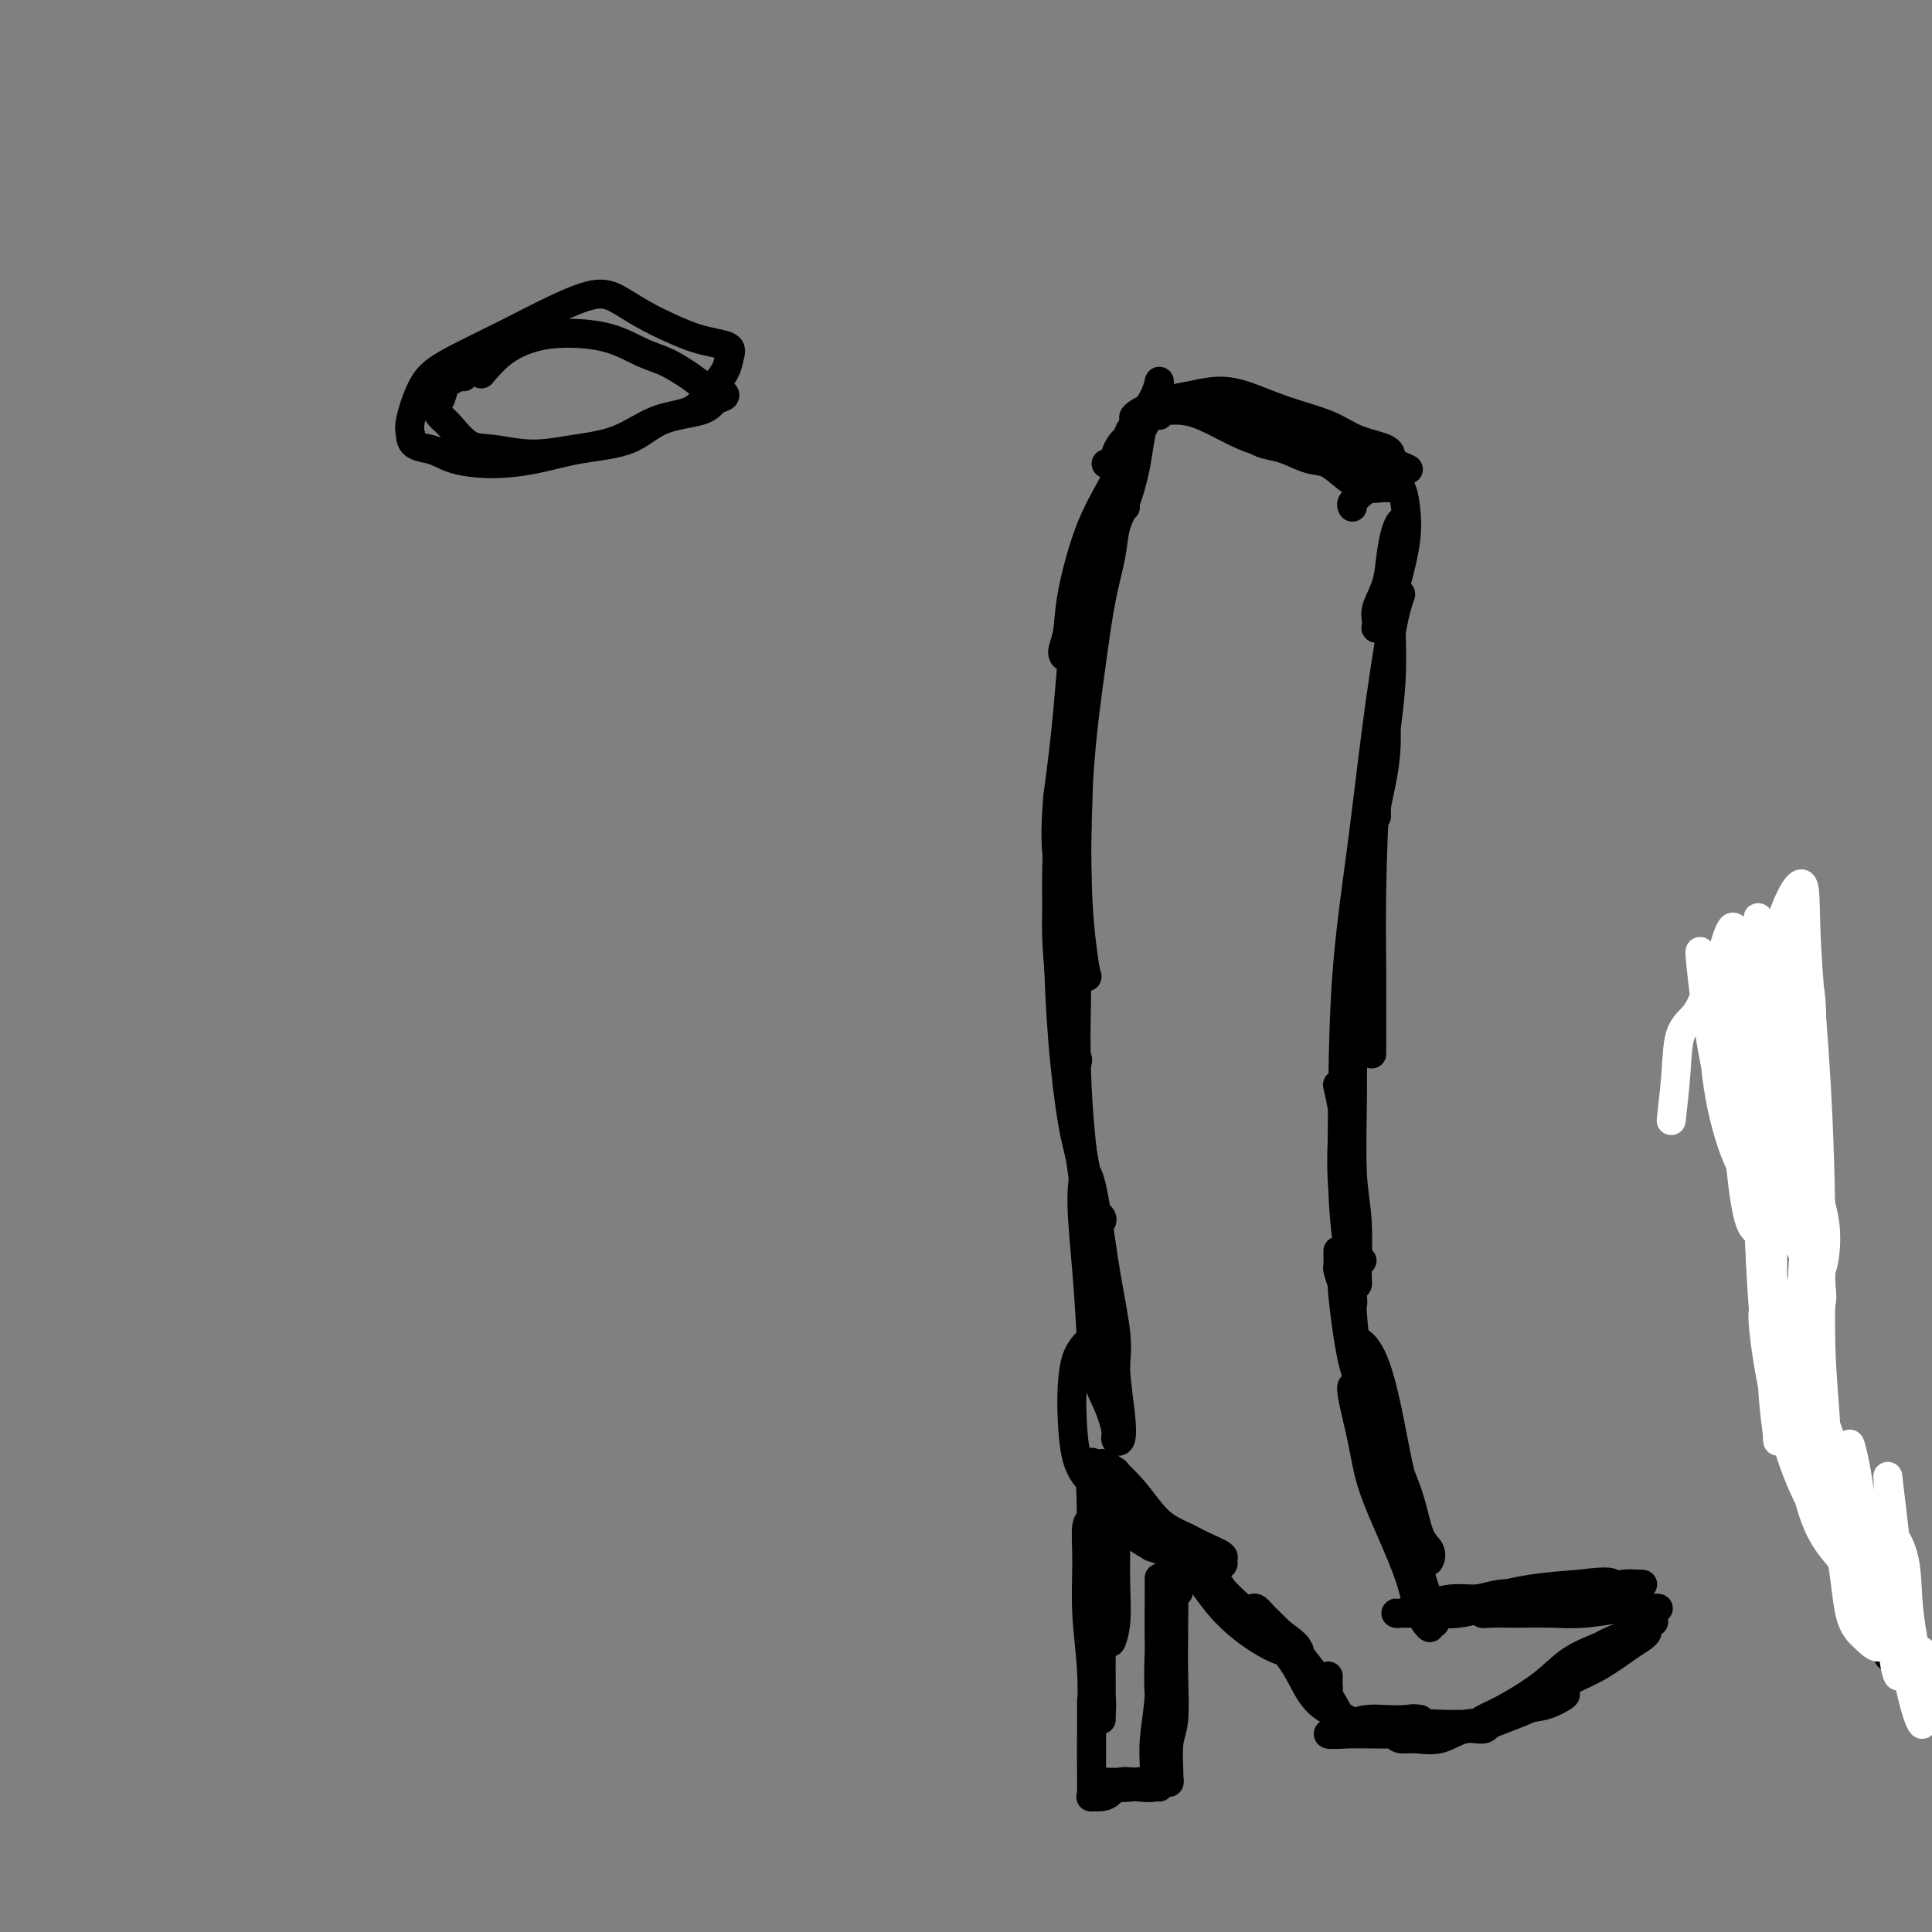 <svg viewBox='0 0 400 400' version='1.1' xmlns='http://www.w3.org/2000/svg' xmlns:xlink='http://www.w3.org/1999/xlink'><rect x="0" y="0" width="400" height="400" fill="#808080" stroke="none"/><g fill='none' stroke='#000000' stroke-width='6' stroke-linecap='round' stroke-linejoin='round'><path d='M360,197c2.619,4.298 5.237,8.596 7,12c1.763,3.404 2.669,5.915 4,10c1.331,4.085 3.086,9.746 4,14c0.914,4.254 0.987,7.101 1,10c0.013,2.899 -0.034,5.850 0,9c0.034,3.150 0.150,6.501 0,10c-0.150,3.499 -0.567,7.148 -1,10c-0.433,2.852 -0.881,4.908 -1,7c-0.119,2.092 0.093,4.221 0,6c-0.093,1.779 -0.491,3.209 0,5c0.491,1.791 1.872,3.945 3,6c1.128,2.055 2.004,4.013 3,6c0.996,1.987 2.112,4.005 3,6c0.888,1.995 1.548,3.969 2,6c0.452,2.031 0.695,4.120 1,6c0.305,1.880 0.673,3.551 1,5c0.327,1.449 0.613,2.677 1,4c0.387,1.323 0.873,2.741 1,4c0.127,1.259 -0.107,2.360 0,3c0.107,0.640 0.553,0.820 1,1'/><path d='M391,341c0.000,0.311 0.000,0.622 0,1c0.000,0.378 0.000,0.822 0,1c-0.000,0.178 0.000,0.089 0,0'/></g>
<g fill='none' stroke='#FFFFFF' stroke-width='6' stroke-linecap='round' stroke-linejoin='round'><path d='M346,232c0.386,-3.414 0.772,-6.828 1,-10c0.228,-3.172 0.298,-6.103 1,-8c0.702,-1.897 2.037,-2.761 3,-4c0.963,-1.239 1.553,-2.852 2,-4c0.447,-1.148 0.749,-1.832 2,-2c1.251,-0.168 3.450,0.181 5,2c1.550,1.819 2.452,5.108 4,9c1.548,3.892 3.743,8.386 6,14c2.257,5.614 4.575,12.348 6,17c1.425,4.652 1.955,7.224 2,10c0.045,2.776 -0.396,5.758 -1,7c-0.604,1.242 -1.372,0.746 -2,0c-0.628,-0.746 -1.116,-1.741 -2,-4c-0.884,-2.259 -2.163,-5.780 -3,-9c-0.837,-3.220 -1.233,-6.137 -2,-10c-0.767,-3.863 -1.905,-8.672 -3,-14c-1.095,-5.328 -2.148,-11.175 -3,-16c-0.852,-4.825 -1.505,-8.627 -2,-10c-0.495,-1.373 -0.833,-0.316 -1,3c-0.167,3.316 -0.165,8.892 0,15c0.165,6.108 0.491,12.749 1,19c0.509,6.251 1.202,12.113 2,15c0.798,2.887 1.702,2.801 2,3c0.298,0.199 -0.010,0.685 0,0c0.010,-0.685 0.336,-2.539 0,-4c-0.336,-1.461 -1.335,-2.527 -2,-5c-0.665,-2.473 -0.996,-6.353 -2,-10c-1.004,-3.647 -2.682,-7.060 -4,-12c-1.318,-4.940 -2.278,-11.407 -3,-17c-0.722,-5.593 -1.206,-10.312 -1,-10c0.206,0.312 1.103,5.656 2,11'/><path d='M354,208c0.925,5.207 2.238,12.725 4,21c1.762,8.275 3.975,17.307 6,25c2.025,7.693 3.864,14.047 6,20c2.136,5.953 4.568,11.506 6,16c1.432,4.494 1.862,7.928 2,10c0.138,2.072 -0.017,2.780 0,2c0.017,-0.780 0.207,-3.049 0,-7c-0.207,-3.951 -0.812,-9.584 -1,-16c-0.188,-6.416 0.040,-13.615 0,-23c-0.040,-9.385 -0.348,-20.955 -1,-32c-0.652,-11.045 -1.650,-21.563 -2,-29c-0.350,-7.437 -0.053,-11.793 -1,-12c-0.947,-0.207 -3.137,3.734 -5,10c-1.863,6.266 -3.399,14.858 -4,24c-0.601,9.142 -0.266,18.835 0,28c0.266,9.165 0.465,17.804 1,25c0.535,7.196 1.408,12.950 2,17c0.592,4.050 0.905,6.395 1,8c0.095,1.605 -0.027,2.468 0,3c0.027,0.532 0.204,0.732 0,-1c-0.204,-1.732 -0.790,-5.395 -1,-10c-0.210,-4.605 -0.044,-10.152 0,-17c0.044,-6.848 -0.033,-14.996 0,-24c0.033,-9.004 0.176,-18.865 0,-28c-0.176,-9.135 -0.672,-17.544 -1,-22c-0.328,-4.456 -0.489,-4.960 -1,-3c-0.511,1.960 -1.372,6.384 -2,13c-0.628,6.616 -1.024,15.423 -1,23c0.024,7.577 0.468,13.925 1,18c0.532,4.075 1.152,5.879 2,7c0.848,1.121 1.924,1.561 3,2'/><path d='M368,256c0.780,1.651 0.228,1.277 0,1c-0.228,-0.277 -0.134,-0.457 0,-2c0.134,-1.543 0.307,-4.449 0,-8c-0.307,-3.551 -1.093,-7.747 -2,-13c-0.907,-5.253 -1.933,-11.562 -3,-19c-1.067,-7.438 -2.173,-16.005 -3,-20c-0.827,-3.995 -1.376,-3.418 -2,-2c-0.624,1.418 -1.325,3.679 -2,8c-0.675,4.321 -1.326,10.704 -1,17c0.326,6.296 1.629,12.507 3,17c1.371,4.493 2.809,7.270 4,9c1.191,1.730 2.134,2.415 3,3c0.866,0.585 1.654,1.071 2,1c0.346,-0.071 0.250,-0.698 0,-2c-0.250,-1.302 -0.655,-3.279 -1,-6c-0.345,-2.721 -0.629,-6.187 -1,-10c-0.371,-3.813 -0.829,-7.973 -1,-14c-0.171,-6.027 -0.054,-13.921 0,-19c0.054,-5.079 0.044,-7.345 0,-7c-0.044,0.345 -0.121,3.299 0,8c0.121,4.701 0.441,11.148 1,17c0.559,5.852 1.358,11.111 3,15c1.642,3.889 4.127,6.410 5,9c0.873,2.590 0.135,5.249 0,7c-0.135,1.751 0.332,2.593 0,3c-0.332,0.407 -1.462,0.379 -2,0c-0.538,-0.379 -0.484,-1.110 -1,-3c-0.516,-1.890 -1.602,-4.940 -2,-8c-0.398,-3.060 -0.107,-6.132 0,-11c0.107,-4.868 0.031,-11.534 0,-17c-0.031,-5.466 -0.015,-9.733 0,-14'/><path d='M368,196c0.034,-5.923 0.118,0.268 0,6c-0.118,5.732 -0.437,11.005 0,18c0.437,6.995 1.631,15.711 3,22c1.369,6.289 2.914,10.149 4,14c1.086,3.851 1.714,7.691 2,10c0.286,2.309 0.231,3.086 0,4c-0.231,0.914 -0.640,1.964 -1,2c-0.360,0.036 -0.673,-0.943 -1,-3c-0.327,-2.057 -0.668,-5.191 -1,-9c-0.332,-3.809 -0.654,-8.293 -1,-14c-0.346,-5.707 -0.717,-12.636 -1,-21c-0.283,-8.364 -0.479,-18.164 -1,-24c-0.521,-5.836 -1.367,-7.707 -2,-8c-0.633,-0.293 -1.053,0.991 -2,6c-0.947,5.009 -2.420,13.741 -3,23c-0.580,9.259 -0.268,19.044 0,27c0.268,7.956 0.491,14.082 1,19c0.509,4.918 1.302,8.627 2,11c0.698,2.373 1.300,3.409 2,4c0.700,0.591 1.498,0.736 2,0c0.502,-0.736 0.710,-2.355 1,-5c0.290,-2.645 0.663,-6.318 1,-11c0.337,-4.682 0.638,-10.374 1,-17c0.362,-6.626 0.786,-14.187 1,-22c0.214,-7.813 0.218,-15.877 0,-20c-0.218,-4.123 -0.659,-4.304 -2,-1c-1.341,3.304 -3.583,10.092 -5,18c-1.417,7.908 -2.009,16.934 -2,25c0.009,8.066 0.618,15.172 1,21c0.382,5.828 0.538,10.380 1,14c0.462,3.620 1.231,6.310 2,9'/><path d='M370,294c1.008,8.780 1.529,8.729 2,9c0.471,0.271 0.891,0.863 1,1c0.109,0.137 -0.095,-0.181 0,-1c0.095,-0.819 0.487,-2.138 0,-5c-0.487,-2.862 -1.855,-7.267 -3,-11c-1.145,-3.733 -2.068,-6.795 -3,-10c-0.932,-3.205 -1.873,-6.552 -2,-5c-0.127,1.552 0.559,8.004 2,15c1.441,6.996 3.636,14.536 6,20c2.364,5.464 4.898,8.852 7,11c2.102,2.148 3.774,3.055 5,4c1.226,0.945 2.006,1.926 3,3c0.994,1.074 2.201,2.239 2,3c-0.201,0.761 -1.811,1.117 -3,0c-1.189,-1.117 -1.956,-3.706 -3,-6c-1.044,-2.294 -2.366,-4.294 -4,-8c-1.634,-3.706 -3.580,-9.119 -5,-15c-1.420,-5.881 -2.314,-12.229 -3,-15c-0.686,-2.771 -1.166,-1.964 -1,2c0.166,3.964 0.977,11.084 2,17c1.023,5.916 2.259,10.627 4,14c1.741,3.373 3.989,5.406 6,8c2.011,2.594 3.786,5.747 5,8c1.214,2.253 1.866,3.606 2,5c0.134,1.394 -0.252,2.830 -1,3c-0.748,0.170 -1.859,-0.924 -3,-2c-1.141,-1.076 -2.311,-2.134 -3,-5c-0.689,-2.866 -0.896,-7.542 -2,-13c-1.104,-5.458 -3.105,-11.700 -4,-17c-0.895,-5.300 -0.684,-9.657 0,-10c0.684,-0.343 1.842,3.329 3,7'/><path d='M380,301c1.110,4.136 2.385,10.975 4,16c1.615,5.025 3.569,8.237 5,11c1.431,2.763 2.340,5.078 3,7c0.660,1.922 1.071,3.450 1,4c-0.071,0.550 -0.624,0.122 -1,0c-0.376,-0.122 -0.576,0.061 -1,-1c-0.424,-1.061 -1.074,-3.367 -2,-6c-0.926,-2.633 -2.129,-5.593 -3,-10c-0.871,-4.407 -1.411,-10.261 -2,-15c-0.589,-4.739 -1.226,-8.362 -1,-8c0.226,0.362 1.316,4.711 2,10c0.684,5.289 0.964,11.520 2,17c1.036,5.480 2.829,10.209 4,13c1.171,2.791 1.722,3.644 2,5c0.278,1.356 0.285,3.214 0,3c-0.285,-0.214 -0.863,-2.502 -1,-5c-0.137,-2.498 0.165,-5.207 0,-8c-0.165,-2.793 -0.799,-5.669 -1,-10c-0.201,-4.331 0.031,-10.118 0,-14c-0.031,-3.882 -0.324,-5.859 0,-3c0.324,2.859 1.264,10.553 2,17c0.736,6.447 1.266,11.648 2,15c0.734,3.352 1.671,4.855 2,6c0.329,1.145 0.049,1.933 0,2c-0.049,0.067 0.133,-0.585 0,-2c-0.133,-1.415 -0.583,-3.592 -1,-6c-0.417,-2.408 -0.803,-5.048 -1,-8c-0.197,-2.952 -0.207,-6.218 -1,-9c-0.793,-2.782 -2.369,-5.081 -3,-5c-0.631,0.081 -0.315,2.540 0,5'/><path d='M391,322c0.360,3.110 1.258,8.385 2,13c0.742,4.615 1.326,8.570 2,12c0.674,3.430 1.438,6.337 2,8c0.562,1.663 0.922,2.084 1,2c0.078,-0.084 -0.125,-0.673 0,-1c0.125,-0.327 0.580,-0.393 1,-1c0.420,-0.607 0.806,-1.757 1,-3c0.194,-1.243 0.196,-2.581 0,-4c-0.196,-1.419 -0.591,-2.921 -1,-4c-0.409,-1.079 -0.831,-1.737 -1,-2c-0.169,-0.263 -0.084,-0.132 0,0'/></g>
<g fill='none' stroke='#000000' stroke-width='6' stroke-linecap='round' stroke-linejoin='round'><path d='M229,96c0.303,0.097 0.606,0.195 1,0c0.394,-0.195 0.880,-0.681 1,-1c0.120,-0.319 -0.125,-0.469 0,-1c0.125,-0.531 0.619,-1.443 1,-2c0.381,-0.557 0.649,-0.760 1,-1c0.351,-0.240 0.787,-0.516 1,-1c0.213,-0.484 0.204,-1.178 0,-1c-0.204,0.178 -0.603,1.226 -1,3c-0.397,1.774 -0.790,4.275 -2,7c-1.210,2.725 -3.235,5.674 -5,10c-1.765,4.326 -3.269,10.030 -4,14c-0.731,3.970 -0.690,6.206 -1,8c-0.310,1.794 -0.970,3.146 -1,4c-0.030,0.854 0.570,1.212 1,1c0.430,-0.212 0.689,-0.993 1,-2c0.311,-1.007 0.672,-2.242 1,-4c0.328,-1.758 0.621,-4.041 1,-6c0.379,-1.959 0.843,-3.595 2,-6c1.157,-2.405 3.007,-5.578 4,-9c0.993,-3.422 1.131,-7.094 2,-10c0.869,-2.906 2.471,-5.046 3,-7c0.529,-1.954 -0.013,-3.720 0,-4c0.013,-0.280 0.582,0.928 0,2c-0.582,1.072 -2.316,2.008 -3,4c-0.684,1.992 -0.319,5.039 -1,8c-0.681,2.961 -2.409,5.835 -4,10c-1.591,4.165 -3.044,9.621 -4,16c-0.956,6.379 -1.416,13.680 -2,20c-0.584,6.320 -1.292,11.660 -2,17'/><path d='M219,165c-0.663,8.369 -0.321,10.792 0,13c0.321,2.208 0.622,4.200 1,5c0.378,0.800 0.832,0.408 1,0c0.168,-0.408 0.048,-0.831 0,-1c-0.048,-0.169 -0.024,-0.085 0,0'/><path d='M237,87c-0.329,-0.159 -0.658,-0.317 -1,0c-0.342,0.317 -0.698,1.111 -1,2c-0.302,0.889 -0.550,1.874 -1,3c-0.450,1.126 -1.101,2.393 -2,5c-0.899,2.607 -2.046,6.553 -3,11c-0.954,4.447 -1.716,9.394 -3,15c-1.284,5.606 -3.091,11.872 -4,19c-0.909,7.128 -0.919,15.118 -1,23c-0.081,7.882 -0.232,15.657 0,22c0.232,6.343 0.847,11.255 1,16c0.153,4.745 -0.155,9.323 0,12c0.155,2.677 0.772,3.451 1,4c0.228,0.549 0.065,0.871 0,1c-0.065,0.129 -0.033,0.064 0,0'/><path d='M225,129c-1.214,4.606 -2.428,9.213 -3,14c-0.572,4.787 -0.501,9.755 -1,15c-0.499,5.245 -1.567,10.765 -2,17c-0.433,6.235 -0.230,13.183 0,20c0.230,6.817 0.486,13.504 1,20c0.514,6.496 1.287,12.802 2,17c0.713,4.198 1.368,6.288 2,9c0.632,2.712 1.242,6.047 2,8c0.758,1.953 1.666,2.526 2,3c0.334,0.474 0.096,0.850 0,1c-0.096,0.150 -0.048,0.075 0,0'/><path d='M220,175c0.100,0.771 0.200,1.542 0,3c-0.200,1.458 -0.699,3.605 -1,7c-0.301,3.395 -0.404,8.040 0,13c0.404,4.960 1.316,10.236 2,16c0.684,5.764 1.139,12.017 2,18c0.861,5.983 2.126,11.696 3,17c0.874,5.304 1.356,10.201 2,14c0.644,3.799 1.449,6.502 2,9c0.551,2.498 0.849,4.791 1,6c0.151,1.209 0.154,1.335 0,1c-0.154,-0.335 -0.466,-1.130 -1,-3c-0.534,-1.870 -1.292,-4.816 -2,-8c-0.708,-3.184 -1.367,-6.605 -2,-11c-0.633,-4.395 -1.240,-9.763 -2,-15c-0.760,-5.237 -1.674,-10.341 -2,-14c-0.326,-3.659 -0.063,-5.872 0,-6c0.063,-0.128 -0.074,1.831 0,4c0.074,2.169 0.360,4.549 1,8c0.640,3.451 1.636,7.972 2,13c0.364,5.028 0.097,10.562 1,15c0.903,4.438 2.976,7.778 4,11c1.024,3.222 1.001,6.325 1,8c-0.001,1.675 0.022,1.923 0,2c-0.022,0.077 -0.089,-0.015 0,-1c0.089,-0.985 0.335,-2.861 0,-6c-0.335,-3.139 -1.250,-7.540 -2,-12c-0.750,-4.460 -1.336,-8.980 -2,-13c-0.664,-4.020 -1.405,-7.542 -2,-8c-0.595,-0.458 -1.045,2.146 -1,6c0.045,3.854 0.584,8.958 1,14c0.416,5.042 0.708,10.021 1,15'/><path d='M226,278c0.709,7.797 1.981,9.790 3,12c1.019,2.210 1.786,4.637 2,6c0.214,1.363 -0.125,1.662 0,2c0.125,0.338 0.715,0.714 1,0c0.285,-0.714 0.265,-2.516 0,-5c-0.265,-2.484 -0.775,-5.648 -1,-9c-0.225,-3.352 -0.165,-6.893 -1,-12c-0.835,-5.107 -2.564,-11.779 -4,-20c-1.436,-8.221 -2.579,-17.990 -3,-27c-0.421,-9.010 -0.121,-17.261 0,-24c0.121,-6.739 0.062,-11.965 0,-17c-0.062,-5.035 -0.129,-9.878 0,-15c0.129,-5.122 0.453,-10.522 1,-16c0.547,-5.478 1.315,-11.032 2,-16c0.685,-4.968 1.286,-9.349 2,-13c0.714,-3.651 1.539,-6.573 2,-9c0.461,-2.427 0.557,-4.358 1,-6c0.443,-1.642 1.232,-2.994 2,-5c0.768,-2.006 1.514,-4.666 2,-7c0.486,-2.334 0.712,-4.341 1,-6c0.288,-1.659 0.636,-2.968 1,-4c0.364,-1.032 0.743,-1.786 1,-2c0.257,-0.214 0.393,0.112 0,1c-0.393,0.888 -1.316,2.340 -2,4c-0.684,1.660 -1.128,3.529 -2,6c-0.872,2.471 -2.170,5.543 -3,8c-0.830,2.457 -1.192,4.298 -2,7c-0.808,2.702 -2.064,6.266 -3,12c-0.936,5.734 -1.553,13.638 -2,22c-0.447,8.362 -0.723,17.181 -1,26'/><path d='M223,171c-0.298,12.726 0.458,20.542 1,25c0.542,4.458 0.869,5.560 1,6c0.131,0.440 0.065,0.220 0,0'/><path d='M233,105c-0.306,-0.038 -0.613,-0.077 -1,0c-0.387,0.077 -0.855,0.269 -1,0c-0.145,-0.269 0.034,-0.998 0,-2c-0.034,-1.002 -0.282,-2.277 0,-4c0.282,-1.723 1.095,-3.895 2,-6c0.905,-2.105 1.903,-4.142 3,-6c1.097,-1.858 2.294,-3.535 3,-5c0.706,-1.465 0.921,-2.718 1,-3c0.079,-0.282 0.021,0.408 0,1c-0.021,0.592 -0.006,1.087 0,2c0.006,0.913 0.002,2.246 0,3c-0.002,0.754 -0.000,0.930 0,1c0.000,0.070 0.000,0.035 0,0'/><path d='M236,91c0.120,-0.759 0.240,-1.517 0,-2c-0.240,-0.483 -0.839,-0.690 -1,-1c-0.161,-0.310 0.116,-0.722 0,-1c-0.116,-0.278 -0.625,-0.423 0,-1c0.625,-0.577 2.384,-1.585 4,-2c1.616,-0.415 3.091,-0.237 6,0c2.909,0.237 7.254,0.532 11,1c3.746,0.468 6.893,1.110 10,2c3.107,0.890 6.173,2.028 8,3c1.827,0.972 2.416,1.778 3,2c0.584,0.222 1.162,-0.139 1,0c-0.162,0.139 -1.062,0.778 -2,1c-0.938,0.222 -1.912,0.026 -3,0c-1.088,-0.026 -2.291,0.119 -4,0c-1.709,-0.119 -3.923,-0.500 -6,-1c-2.077,-0.500 -4.017,-1.118 -6,-2c-1.983,-0.882 -4.010,-2.029 -6,-3c-1.990,-0.971 -3.945,-1.765 -6,-2c-2.055,-0.235 -4.211,0.091 -5,0c-0.789,-0.091 -0.213,-0.597 0,-1c0.213,-0.403 0.061,-0.701 1,-1c0.939,-0.299 2.967,-0.597 5,-1c2.033,-0.403 4.071,-0.911 6,-1c1.929,-0.089 3.750,0.241 6,1c2.250,0.759 4.928,1.947 8,3c3.072,1.053 6.539,1.970 9,3c2.461,1.030 3.917,2.173 6,3c2.083,0.827 4.791,1.338 6,2c1.209,0.662 0.917,1.475 1,2c0.083,0.525 0.542,0.763 1,1'/><path d='M289,96c5.511,2.318 0.787,0.614 -1,0c-1.787,-0.614 -0.638,-0.139 -1,0c-0.362,0.139 -2.236,-0.056 -4,0c-1.764,0.056 -3.417,0.365 -5,0c-1.583,-0.365 -3.095,-1.405 -5,-2c-1.905,-0.595 -4.205,-0.745 -6,-1c-1.795,-0.255 -3.087,-0.617 -4,-1c-0.913,-0.383 -1.448,-0.789 -2,-1c-0.552,-0.211 -1.120,-0.227 -1,0c0.120,0.227 0.930,0.697 2,1c1.070,0.303 2.401,0.439 4,1c1.599,0.561 3.467,1.548 5,2c1.533,0.452 2.730,0.370 4,1c1.270,0.630 2.614,1.973 4,3c1.386,1.027 2.815,1.739 4,2c1.185,0.261 2.127,0.070 3,0c0.873,-0.070 1.678,-0.020 2,0c0.322,0.020 0.161,0.010 0,0'/><path d='M280,105c-0.156,-0.256 -0.312,-0.512 0,-1c0.312,-0.488 1.092,-1.206 2,-2c0.908,-0.794 1.944,-1.662 3,-2c1.056,-0.338 2.133,-0.146 3,0c0.867,0.146 1.523,0.247 2,1c0.477,0.753 0.775,2.157 1,4c0.225,1.843 0.376,4.124 0,7c-0.376,2.876 -1.279,6.346 -2,9c-0.721,2.654 -1.258,4.491 -2,6c-0.742,1.509 -1.688,2.691 -2,3c-0.312,0.309 0.010,-0.256 0,-1c-0.010,-0.744 -0.353,-1.668 0,-3c0.353,-1.332 1.402,-3.072 2,-5c0.598,-1.928 0.746,-4.042 1,-6c0.254,-1.958 0.614,-3.758 1,-5c0.386,-1.242 0.799,-1.924 1,-2c0.201,-0.076 0.191,0.455 0,2c-0.191,1.545 -0.563,4.105 -1,7c-0.437,2.895 -0.940,6.126 -1,10c-0.060,3.874 0.323,8.393 0,14c-0.323,5.607 -1.352,12.302 -2,17c-0.648,4.698 -0.916,7.397 -1,9c-0.084,1.603 0.015,2.108 0,2c-0.015,-0.108 -0.144,-0.830 0,-2c0.144,-1.170 0.560,-2.788 1,-5c0.440,-2.212 0.902,-5.018 1,-8c0.098,-2.982 -0.170,-6.139 0,-10c0.170,-3.861 0.778,-8.427 1,-12c0.222,-3.573 0.060,-6.154 0,-9c-0.060,-2.846 -0.017,-5.956 0,-7c0.017,-1.044 0.009,-0.022 0,1'/><path d='M288,117c0.497,-6.079 0.238,3.725 0,10c-0.238,6.275 -0.456,9.022 -1,14c-0.544,4.978 -1.414,12.189 -2,20c-0.586,7.811 -0.889,16.224 -1,23c-0.111,6.776 -0.030,11.914 0,17c0.030,5.086 0.008,10.119 0,13c-0.008,2.881 -0.002,3.609 0,4c0.002,0.391 0.001,0.445 0,-1c-0.001,-1.445 -0.000,-4.389 0,-6c0.000,-1.611 0.000,-1.889 0,-2c-0.000,-0.111 -0.000,-0.056 0,0'/><path d='M290,123c-0.574,1.685 -1.148,3.370 -2,8c-0.852,4.630 -1.980,12.205 -3,20c-1.020,7.795 -1.930,15.811 -3,24c-1.070,8.189 -2.298,16.552 -3,25c-0.702,8.448 -0.878,16.983 -1,25c-0.122,8.017 -0.191,15.518 0,21c0.191,5.482 0.641,8.944 1,12c0.359,3.056 0.628,5.704 1,7c0.372,1.296 0.846,1.238 1,1c0.154,-0.238 -0.011,-0.656 0,-3c0.011,-2.344 0.199,-6.615 0,-10c-0.199,-3.385 -0.785,-5.883 -1,-10c-0.215,-4.117 -0.058,-9.851 0,-15c0.058,-5.149 0.017,-9.712 0,-15c-0.017,-5.288 -0.008,-11.301 0,-15c0.008,-3.699 0.017,-5.086 0,-5c-0.017,0.086 -0.061,1.644 0,3c0.061,1.356 0.225,2.511 0,5c-0.225,2.489 -0.841,6.312 -1,10c-0.159,3.688 0.140,7.242 0,11c-0.140,3.758 -0.717,7.721 -1,12c-0.283,4.279 -0.272,8.875 0,12c0.272,3.125 0.806,4.780 1,6c0.194,1.220 0.049,2.004 0,2c-0.049,-0.004 -0.003,-0.797 0,-2c0.003,-1.203 -0.038,-2.817 0,-5c0.038,-2.183 0.154,-4.936 0,-8c-0.154,-3.064 -0.580,-6.440 -1,-9c-0.420,-2.560 -0.834,-4.303 -1,-5c-0.166,-0.697 -0.083,-0.349 0,0'/><path d='M277,259c-0.006,0.206 -0.012,0.412 0,1c0.012,0.588 0.041,1.557 0,2c-0.041,0.443 -0.151,0.359 0,1c0.151,0.641 0.562,2.008 1,3c0.438,0.992 0.903,1.609 1,2c0.097,0.391 -0.174,0.557 0,1c0.174,0.443 0.794,1.163 1,1c0.206,-0.163 -0.001,-1.208 0,-2c0.001,-0.792 0.209,-1.332 0,-2c-0.209,-0.668 -0.837,-1.464 -1,-2c-0.163,-0.536 0.138,-0.811 0,-1c-0.138,-0.189 -0.717,-0.291 -1,0c-0.283,0.291 -0.270,0.974 0,2c0.270,1.026 0.799,2.395 1,5c0.201,2.605 0.075,6.444 1,10c0.925,3.556 2.901,6.827 4,10c1.099,3.173 1.322,6.247 2,8c0.678,1.753 1.813,2.187 2,2c0.187,-0.187 -0.573,-0.993 -1,-2c-0.427,-1.007 -0.521,-2.214 -1,-4c-0.479,-1.786 -1.345,-4.152 -2,-6c-0.655,-1.848 -1.101,-3.180 -2,-6c-0.899,-2.820 -2.250,-7.129 -3,-10c-0.750,-2.871 -0.897,-4.305 -1,-5c-0.103,-0.695 -0.162,-0.650 0,1c0.162,1.650 0.544,4.906 1,8c0.456,3.094 0.988,6.027 2,9c1.012,2.973 2.506,5.987 4,9'/><path d='M285,294c1.821,6.482 2.874,9.188 4,12c1.126,2.812 2.324,5.730 3,8c0.676,2.270 0.831,3.894 1,4c0.169,0.106 0.353,-1.304 0,-3c-0.353,-1.696 -1.241,-3.678 -2,-6c-0.759,-2.322 -1.388,-4.986 -2,-8c-0.612,-3.014 -1.206,-6.380 -2,-10c-0.794,-3.620 -1.787,-7.495 -3,-10c-1.213,-2.505 -2.646,-3.640 -3,-3c-0.354,0.640 0.370,3.056 1,6c0.630,2.944 1.167,6.418 2,10c0.833,3.582 1.964,7.273 3,11c1.036,3.727 1.978,7.490 3,10c1.022,2.510 2.124,3.767 3,5c0.876,1.233 1.525,2.443 2,3c0.475,0.557 0.774,0.461 1,0c0.226,-0.461 0.377,-1.286 0,-2c-0.377,-0.714 -1.281,-1.316 -2,-3c-0.719,-1.684 -1.252,-4.451 -2,-7c-0.748,-2.549 -1.712,-4.880 -3,-8c-1.288,-3.120 -2.901,-7.028 -4,-10c-1.099,-2.972 -1.683,-5.009 -2,-5c-0.317,0.009 -0.367,2.064 0,5c0.367,2.936 1.149,6.754 2,10c0.851,3.246 1.769,5.918 3,9c1.231,3.082 2.775,6.572 4,10c1.225,3.428 2.133,6.795 3,9c0.867,2.205 1.695,3.247 2,4c0.305,0.753 0.087,1.215 0,1c-0.087,-0.215 -0.044,-1.108 0,-2'/><path d='M297,334c1.488,4.011 -0.792,-1.462 -2,-5c-1.208,-3.538 -1.345,-5.140 -2,-7c-0.655,-1.860 -1.830,-3.978 -3,-8c-1.170,-4.022 -2.337,-9.949 -4,-15c-1.663,-5.051 -3.821,-9.227 -5,-11c-1.179,-1.773 -1.378,-1.145 -1,1c0.378,2.145 1.332,5.806 2,9c0.668,3.194 1.049,5.922 2,9c0.951,3.078 2.473,6.505 4,10c1.527,3.495 3.058,7.060 4,10c0.942,2.940 1.295,5.257 2,7c0.705,1.743 1.762,2.911 2,3c0.238,0.089 -0.342,-0.900 -1,-3c-0.658,-2.100 -1.395,-5.312 -2,-8c-0.605,-2.688 -1.077,-4.852 -2,-8c-0.923,-3.148 -2.297,-7.281 -4,-13c-1.703,-5.719 -3.735,-13.025 -5,-19c-1.265,-5.975 -1.764,-10.620 -2,-14c-0.236,-3.380 -0.207,-5.493 0,-7c0.207,-1.507 0.594,-2.406 1,-3c0.406,-0.594 0.830,-0.884 1,-1c0.170,-0.116 0.085,-0.058 0,0'/><path d='M292,334c-0.339,0.000 -0.678,0.001 -1,0c-0.322,-0.001 -0.627,-0.003 -1,0c-0.373,0.003 -0.814,0.012 -1,0c-0.186,-0.012 -0.116,-0.046 0,0c0.116,0.046 0.277,0.171 1,0c0.723,-0.171 2.007,-0.638 3,-1c0.993,-0.362 1.693,-0.618 3,-1c1.307,-0.382 3.220,-0.889 5,-1c1.780,-0.111 3.426,0.173 5,0c1.574,-0.173 3.076,-0.803 5,-1c1.924,-0.197 4.269,0.038 6,0c1.731,-0.038 2.846,-0.349 4,0c1.154,0.349 2.345,1.358 3,2c0.655,0.642 0.773,0.915 1,1c0.227,0.085 0.562,-0.019 1,0c0.438,0.019 0.978,0.161 1,0c0.022,-0.161 -0.473,-0.626 -1,-1c-0.527,-0.374 -1.086,-0.657 -2,-1c-0.914,-0.343 -2.183,-0.747 -4,-1c-1.817,-0.253 -4.183,-0.355 -6,0c-1.817,0.355 -3.084,1.167 -5,2c-1.916,0.833 -4.482,1.688 -7,2c-2.518,0.312 -4.987,0.081 -7,0c-2.013,-0.081 -3.571,-0.013 -4,0c-0.429,0.013 0.271,-0.027 1,0c0.729,0.027 1.485,0.123 3,0c1.515,-0.123 3.787,-0.466 6,-1c2.213,-0.534 4.365,-1.259 7,-2c2.635,-0.741 5.753,-1.497 9,-2c3.247,-0.503 6.624,-0.751 10,-1'/><path d='M327,328c7.023,-0.928 6.582,-0.250 7,0c0.418,0.250 1.696,0.070 3,0c1.304,-0.070 2.634,-0.031 3,0c0.366,0.031 -0.231,0.054 -1,0c-0.769,-0.054 -1.709,-0.183 -3,0c-1.291,0.183 -2.933,0.680 -5,1c-2.067,0.320 -4.560,0.464 -7,1c-2.440,0.536 -4.826,1.464 -7,2c-2.174,0.536 -4.134,0.679 -6,1c-1.866,0.321 -3.637,0.819 -4,1c-0.363,0.181 0.681,0.045 2,0c1.319,-0.045 2.913,0.002 5,0c2.087,-0.002 4.669,-0.053 7,0c2.331,0.053 4.413,0.210 7,0c2.587,-0.210 5.681,-0.788 8,-1c2.319,-0.212 3.865,-0.060 5,0c1.135,0.060 1.859,0.026 2,0c0.141,-0.026 -0.303,-0.046 -1,0c-0.697,0.046 -1.649,0.156 -3,0c-1.351,-0.156 -3.103,-0.579 -5,-1c-1.897,-0.421 -3.941,-0.841 -6,-1c-2.059,-0.159 -4.135,-0.057 -6,0c-1.865,0.057 -3.519,0.071 -5,0c-1.481,-0.071 -2.789,-0.225 -3,0c-0.211,0.225 0.674,0.830 2,1c1.326,0.170 3.093,-0.094 5,0c1.907,0.094 3.953,0.547 6,1'/><path d='M327,333c3.070,0.309 4.246,0.083 6,0c1.754,-0.083 4.088,-0.022 6,0c1.912,0.022 3.404,0.006 4,0c0.596,-0.006 0.298,-0.003 0,0'/><path d='M342,336c0.338,-0.187 0.676,-0.373 0,0c-0.676,0.373 -2.365,1.307 -4,2c-1.635,0.693 -3.215,1.147 -5,2c-1.785,0.853 -3.774,2.106 -6,4c-2.226,1.894 -4.691,4.428 -7,6c-2.309,1.572 -4.464,2.182 -6,3c-1.536,0.818 -2.454,1.846 -3,2c-0.546,0.154 -0.721,-0.565 0,-1c0.721,-0.435 2.339,-0.585 4,-1c1.661,-0.415 3.366,-1.095 5,-2c1.634,-0.905 3.198,-2.036 5,-3c1.802,-0.964 3.841,-1.762 6,-3c2.159,-1.238 4.438,-2.918 6,-4c1.562,-1.082 2.408,-1.566 3,-2c0.592,-0.434 0.928,-0.816 1,-1c0.072,-0.184 -0.122,-0.168 -1,0c-0.878,0.168 -2.440,0.489 -4,1c-1.560,0.511 -3.118,1.211 -5,2c-1.882,0.789 -4.087,1.665 -6,3c-1.913,1.335 -3.533,3.128 -6,5c-2.467,1.872 -5.780,3.823 -8,5c-2.220,1.177 -3.348,1.581 -4,2c-0.652,0.419 -0.828,0.852 -1,1c-0.172,0.148 -0.339,0.009 0,0c0.339,-0.009 1.184,0.111 2,0c0.816,-0.111 1.604,-0.453 3,-1c1.396,-0.547 3.399,-1.299 5,-2c1.601,-0.701 2.801,-1.350 4,-2'/><path d='M320,352c2.583,-0.815 2.539,-0.853 3,-1c0.461,-0.147 1.427,-0.405 1,0c-0.427,0.405 -2.248,1.471 -4,2c-1.752,0.529 -3.435,0.519 -5,1c-1.565,0.481 -3.012,1.452 -5,2c-1.988,0.548 -4.517,0.673 -7,1c-2.483,0.327 -4.921,0.858 -7,1c-2.079,0.142 -3.800,-0.103 -5,0c-1.200,0.103 -1.879,0.556 -2,1c-0.121,0.444 0.318,0.880 1,1c0.682,0.120 1.609,-0.077 3,0c1.391,0.077 3.247,0.427 5,0c1.753,-0.427 3.405,-1.631 5,-2c1.595,-0.369 3.135,0.098 4,0c0.865,-0.098 1.056,-0.759 1,-1c-0.056,-0.241 -0.357,-0.060 -1,0c-0.643,0.060 -1.626,0.001 -3,0c-1.374,-0.001 -3.139,0.056 -5,0c-1.861,-0.056 -3.818,-0.225 -6,0c-2.182,0.225 -4.590,0.845 -7,1c-2.410,0.155 -4.824,-0.155 -7,0c-2.176,0.155 -4.114,0.773 -4,1c0.114,0.227 2.282,0.062 4,0c1.718,-0.062 2.987,-0.021 5,0c2.013,0.021 4.769,0.021 7,0c2.231,-0.021 3.938,-0.064 5,0c1.062,0.064 1.481,0.234 2,0c0.519,-0.234 1.140,-0.871 1,-1c-0.140,-0.129 -1.040,0.249 -2,0c-0.960,-0.249 -1.980,-1.124 -3,-2'/><path d='M294,356c-1.262,-0.313 -1.918,-0.094 -3,0c-1.082,0.094 -2.591,0.064 -4,0c-1.409,-0.064 -2.718,-0.161 -4,0c-1.282,0.161 -2.538,0.582 -3,1c-0.462,0.418 -0.132,0.834 0,1c0.132,0.166 0.066,0.083 0,0'/><path d='M275,347c0.004,0.342 0.008,0.684 0,1c-0.008,0.316 -0.028,0.605 0,1c0.028,0.395 0.103,0.895 0,1c-0.103,0.105 -0.384,-0.186 -1,-1c-0.616,-0.814 -1.565,-2.151 -3,-4c-1.435,-1.849 -3.354,-4.211 -5,-6c-1.646,-1.789 -3.020,-3.007 -4,-4c-0.980,-0.993 -1.567,-1.761 -2,-2c-0.433,-0.239 -0.713,0.051 0,1c0.713,0.949 2.419,2.556 4,4c1.581,1.444 3.036,2.724 5,5c1.964,2.276 4.437,5.547 6,8c1.563,2.453 2.214,4.089 3,5c0.786,0.911 1.705,1.099 2,1c0.295,-0.099 -0.035,-0.484 -1,-1c-0.965,-0.516 -2.565,-1.164 -4,-2c-1.435,-0.836 -2.706,-1.860 -4,-4c-1.294,-2.140 -2.613,-5.396 -5,-8c-2.387,-2.604 -5.844,-4.558 -9,-8c-3.156,-3.442 -6.012,-8.374 -8,-11c-1.988,-2.626 -3.108,-2.945 -4,-3c-0.892,-0.055 -1.556,0.155 -2,0c-0.444,-0.155 -0.667,-0.675 0,0c0.667,0.675 2.225,2.546 4,5c1.775,2.454 3.766,5.492 6,8c2.234,2.508 4.712,4.487 7,6c2.288,1.513 4.385,2.561 6,3c1.615,0.439 2.747,0.268 3,0c0.253,-0.268 -0.374,-0.634 -1,-1'/><path d='M268,341c1.873,0.688 -0.946,-1.593 -3,-3c-2.054,-1.407 -3.344,-1.939 -5,-3c-1.656,-1.061 -3.677,-2.650 -6,-5c-2.323,-2.350 -4.949,-5.459 -8,-8c-3.051,-2.541 -6.528,-4.513 -9,-6c-2.472,-1.487 -3.941,-2.490 -5,-3c-1.059,-0.510 -1.709,-0.527 -2,0c-0.291,0.527 -0.225,1.599 0,2c0.225,0.401 0.608,0.133 2,1c1.392,0.867 3.794,2.870 6,4c2.206,1.130 4.216,1.386 6,2c1.784,0.614 3.342,1.584 5,2c1.658,0.416 3.418,0.277 4,0c0.582,-0.277 -0.013,-0.694 0,-1c0.013,-0.306 0.634,-0.503 0,-1c-0.634,-0.497 -2.523,-1.296 -4,-2c-1.477,-0.704 -2.543,-1.313 -4,-2c-1.457,-0.687 -3.306,-1.451 -5,-3c-1.694,-1.549 -3.233,-3.882 -5,-6c-1.767,-2.118 -3.761,-4.020 -5,-5c-1.239,-0.980 -1.724,-1.039 -2,-1c-0.276,0.039 -0.345,0.175 0,1c0.345,0.825 1.102,2.338 2,4c0.898,1.662 1.937,3.473 3,5c1.063,1.527 2.150,2.771 3,4c0.850,1.229 1.462,2.443 2,3c0.538,0.557 1.003,0.459 1,0c-0.003,-0.459 -0.475,-1.278 -1,-2c-0.525,-0.722 -1.103,-1.348 -2,-2c-0.897,-0.652 -2.113,-1.329 -3,-2c-0.887,-0.671 -1.443,-1.335 -2,-2'/><path d='M231,312c-2.049,-2.172 -3.672,-3.603 -5,-5c-1.328,-1.397 -2.363,-2.760 -3,-5c-0.637,-2.240 -0.878,-5.357 -1,-8c-0.122,-2.643 -0.125,-4.811 0,-7c0.125,-2.189 0.380,-4.397 1,-6c0.620,-1.603 1.606,-2.601 2,-3c0.394,-0.399 0.197,-0.200 0,0'/><path d='M231,311c0.000,-0.397 0.000,-0.794 0,-2c-0.000,-1.206 -0.000,-3.222 0,-4c0.000,-0.778 0.001,-0.320 0,1c-0.001,1.320 -0.004,3.501 0,6c0.004,2.499 0.016,5.315 0,8c-0.016,2.685 -0.061,5.238 0,8c0.061,2.762 0.227,5.734 0,8c-0.227,2.266 -0.847,3.828 -1,4c-0.153,0.172 0.162,-1.045 0,-2c-0.162,-0.955 -0.800,-1.646 -1,-3c-0.200,-1.354 0.037,-3.370 0,-6c-0.037,-2.630 -0.350,-5.875 -1,-9c-0.650,-3.125 -1.638,-6.132 -2,-9c-0.362,-2.868 -0.097,-5.598 0,-7c0.097,-1.402 0.025,-1.475 0,-1c-0.025,0.475 -0.004,1.499 0,3c0.004,1.501 -0.009,3.479 0,6c0.009,2.521 0.041,5.586 0,9c-0.041,3.414 -0.155,7.179 0,11c0.155,3.821 0.577,7.699 1,11c0.423,3.301 0.845,6.025 1,8c0.155,1.975 0.041,3.202 0,4c-0.041,0.798 -0.010,1.168 0,1c0.010,-0.168 -0.000,-0.876 0,-2c0.000,-1.124 0.011,-2.666 0,-5c-0.011,-2.334 -0.044,-5.461 0,-8c0.044,-2.539 0.166,-4.491 0,-8c-0.166,-3.509 -0.619,-8.574 -1,-12c-0.381,-3.426 -0.691,-5.213 -1,-7'/><path d='M226,314c-0.248,-6.674 0.134,-2.860 0,-1c-0.134,1.860 -0.782,1.767 -1,3c-0.218,1.233 -0.006,3.792 0,7c0.006,3.208 -0.195,7.064 0,11c0.195,3.936 0.784,7.950 1,12c0.216,4.050 0.058,8.134 0,12c-0.058,3.866 -0.015,7.512 0,10c0.015,2.488 0.004,3.818 0,4c-0.004,0.182 -0.001,-0.783 0,-3c0.001,-2.217 0.000,-5.687 0,-8c-0.000,-2.313 -0.000,-3.471 0,-5c0.000,-1.529 0.000,-3.431 0,-4c-0.000,-0.569 0.000,0.193 0,1c-0.000,0.807 -0.000,1.659 0,3c0.000,1.341 0.000,3.172 0,5c-0.000,1.828 -0.002,3.652 0,5c0.002,1.348 0.006,2.218 0,3c-0.006,0.782 -0.024,1.476 0,2c0.024,0.524 0.088,0.879 0,1c-0.088,0.121 -0.330,0.008 0,0c0.330,-0.008 1.232,0.088 2,0c0.768,-0.088 1.402,-0.358 2,-1c0.598,-0.642 1.160,-1.654 2,-2c0.840,-0.346 1.957,-0.026 3,0c1.043,0.026 2.012,-0.240 3,0c0.988,0.240 1.997,0.988 2,1c0.003,0.012 -0.999,-0.711 -2,-1c-1.001,-0.289 -2.000,-0.145 -3,0'/><path d='M235,369c-0.823,-0.000 -1.381,-0.001 -2,0c-0.619,0.001 -1.299,0.004 -2,0c-0.701,-0.004 -1.421,-0.015 -2,0c-0.579,0.015 -1.016,0.056 -1,0c0.016,-0.056 0.484,-0.210 1,0c0.516,0.210 1.081,0.785 2,1c0.919,0.215 2.194,0.072 3,0c0.806,-0.072 1.144,-0.072 2,0c0.856,0.072 2.229,0.215 3,0c0.771,-0.215 0.938,-0.789 1,-1c0.062,-0.211 0.018,-0.060 0,0c-0.018,0.060 -0.009,0.030 0,0'/><path d='M239,369c-0.008,0.212 -0.016,0.423 0,0c0.016,-0.423 0.057,-1.481 0,-3c-0.057,-1.519 -0.211,-3.500 0,-6c0.211,-2.500 0.789,-5.519 1,-9c0.211,-3.481 0.057,-7.423 0,-11c-0.057,-3.577 -0.015,-6.789 0,-9c0.015,-2.211 0.003,-3.422 0,-4c-0.003,-0.578 0.003,-0.524 0,1c-0.003,1.524 -0.016,4.517 0,7c0.016,2.483 0.061,4.455 0,7c-0.061,2.545 -0.227,5.663 0,9c0.227,3.337 0.846,6.892 1,9c0.154,2.108 -0.156,2.770 0,4c0.156,1.230 0.778,3.029 1,4c0.222,0.971 0.046,1.113 0,1c-0.046,-0.113 0.040,-0.483 0,-2c-0.040,-1.517 -0.207,-4.182 0,-6c0.207,-1.818 0.786,-2.790 1,-5c0.214,-2.210 0.061,-5.659 0,-9c-0.061,-3.341 -0.030,-6.576 0,-10c0.030,-3.424 0.061,-7.039 0,-10c-0.061,-2.961 -0.212,-5.268 0,-6c0.212,-0.732 0.788,0.111 1,2c0.212,1.889 0.061,4.826 0,6c-0.061,1.174 -0.030,0.587 0,0'/><path d='M96,78c-0.221,-0.106 -0.442,-0.212 -1,0c-0.558,0.212 -1.453,0.743 -2,1c-0.547,0.257 -0.745,0.241 -1,1c-0.255,0.759 -0.568,2.295 -1,3c-0.432,0.705 -0.982,0.580 -1,1c-0.018,0.420 0.498,1.385 1,2c0.502,0.615 0.991,0.880 2,2c1.009,1.120 2.539,3.095 4,4c1.461,0.905 2.853,0.740 5,1c2.147,0.260 5.050,0.945 8,1c2.950,0.055 5.948,-0.519 9,-1c3.052,-0.481 6.159,-0.870 9,-2c2.841,-1.130 5.416,-3.002 8,-4c2.584,-0.998 5.178,-1.122 7,-2c1.822,-0.878 2.872,-2.512 4,-4c1.128,-1.488 2.333,-2.832 3,-4c0.667,-1.168 0.795,-2.161 1,-3c0.205,-0.839 0.485,-1.526 0,-2c-0.485,-0.474 -1.735,-0.736 -3,-1c-1.265,-0.264 -2.544,-0.532 -4,-1c-1.456,-0.468 -3.089,-1.137 -5,-2c-1.911,-0.863 -4.099,-1.921 -6,-3c-1.901,-1.079 -3.514,-2.179 -5,-3c-1.486,-0.821 -2.843,-1.364 -5,-1c-2.157,0.364 -5.112,1.633 -8,3c-2.888,1.367 -5.708,2.831 -8,4c-2.292,1.169 -4.058,2.042 -6,3c-1.942,0.958 -4.062,2.000 -6,3c-1.938,1.000 -3.695,1.959 -5,3c-1.305,1.041 -2.159,2.165 -3,4c-0.841,1.835 -1.669,4.381 -2,6c-0.331,1.619 -0.166,2.309 0,3'/><path d='M85,90c-0.072,2.588 2.247,2.557 4,3c1.753,0.443 2.940,1.358 5,2c2.060,0.642 4.994,1.010 8,1c3.006,-0.010 6.083,-0.397 9,-1c2.917,-0.603 5.673,-1.422 9,-2c3.327,-0.578 7.225,-0.914 10,-2c2.775,-1.086 4.427,-2.921 7,-4c2.573,-1.079 6.067,-1.402 8,-2c1.933,-0.598 2.304,-1.472 3,-2c0.696,-0.528 1.716,-0.712 2,-1c0.284,-0.288 -0.169,-0.681 -1,-1c-0.831,-0.319 -2.042,-0.565 -3,-1c-0.958,-0.435 -1.665,-1.059 -3,-2c-1.335,-0.941 -3.300,-2.198 -5,-3c-1.700,-0.802 -3.136,-1.150 -5,-2c-1.864,-0.850 -4.157,-2.203 -7,-3c-2.843,-0.797 -6.237,-1.040 -9,-1c-2.763,0.040 -4.895,0.361 -7,1c-2.105,0.639 -4.182,1.595 -6,3c-1.818,1.405 -3.377,3.259 -4,4c-0.623,0.741 -0.312,0.371 0,0'/></g>
</svg>